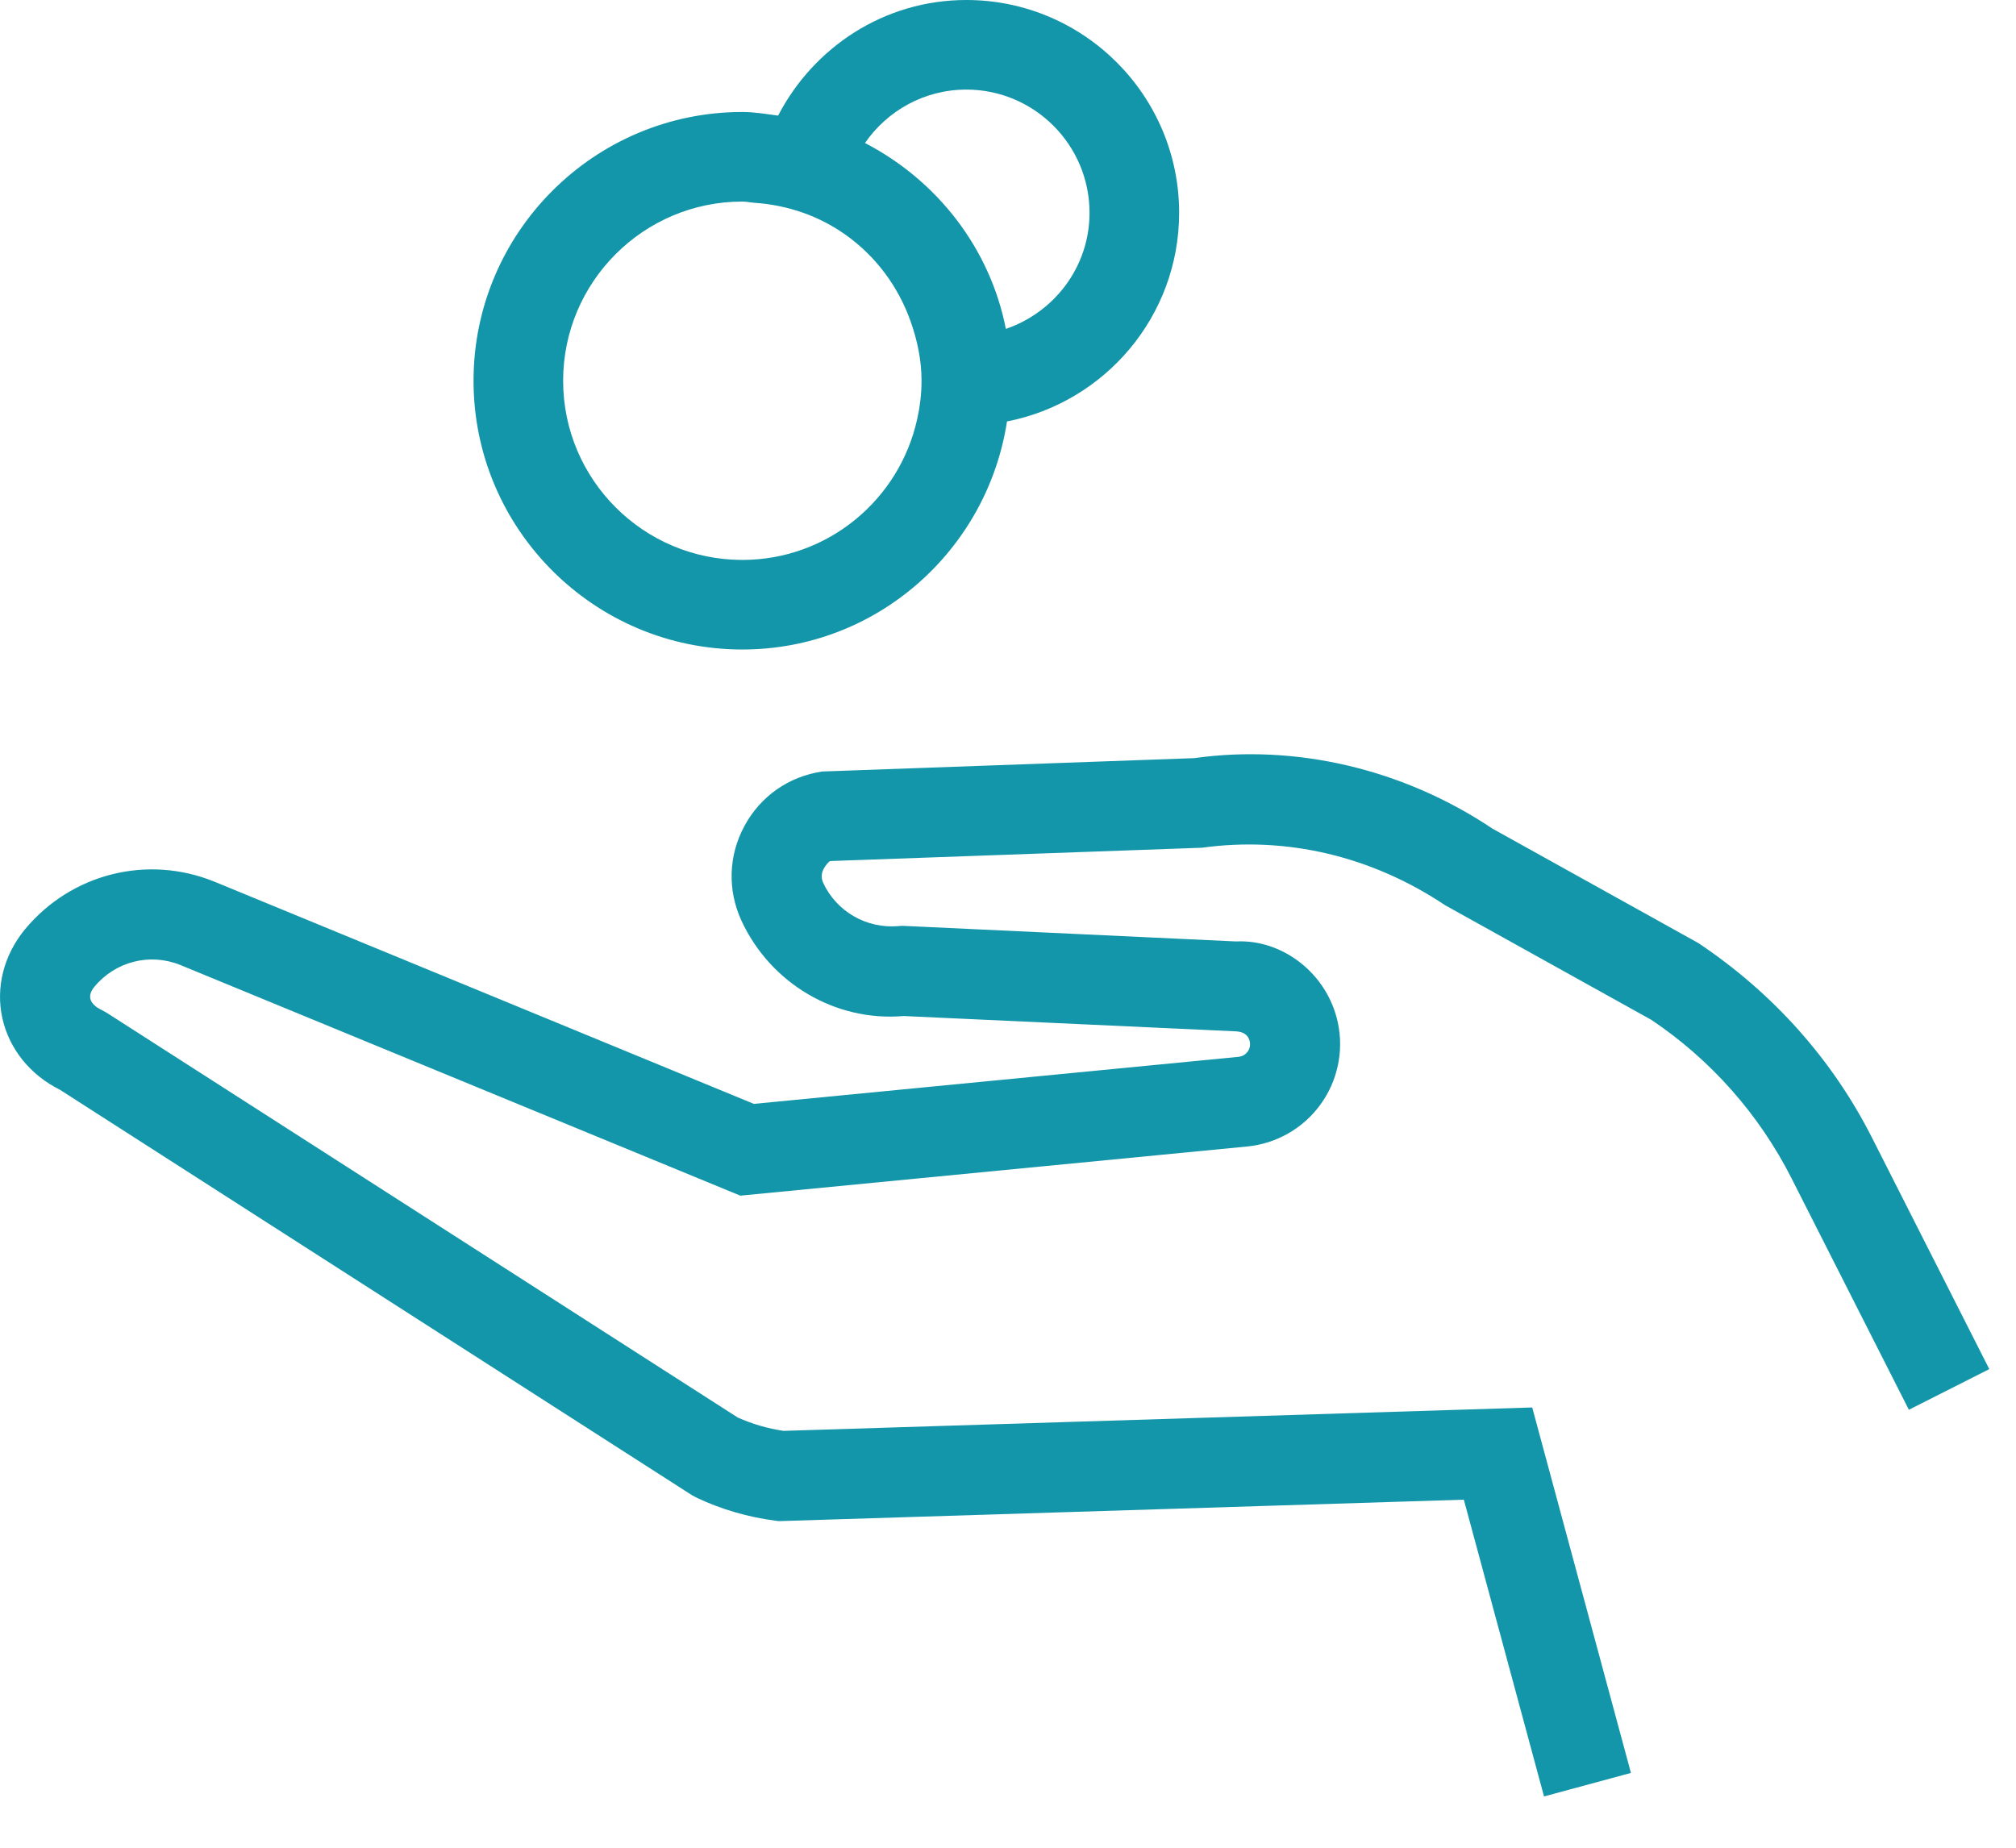 <?xml version="1.0" encoding="UTF-8"?>
<svg width="36px" height="33px" viewBox="0 0 36 33" version="1.1" xmlns="http://www.w3.org/2000/svg" xmlns:xlink="http://www.w3.org/1999/xlink">
    <title>86F3A293-39DA-45D5-8C99-699B657875DB</title>
    <g id="-Modulkatalog" stroke="none" stroke-width="1" fill="none" fill-rule="evenodd">
        <g id="Modulkatalog-Interaction-Elements" transform="translate(-139, -850)" fill="#1396A9">
            <g id="Button-Geld" transform="translate(111, 850)">
                <path d="M49.328,13.54 C51.143,13.285 53.061,13.734 54.649,14.798 L54.649,14.798 L58.328,16.843 C59.672,17.742 60.724,18.93 61.426,20.314 L61.426,20.314 L63.523,24.452 L62.087,25.178 L59.99,21.041 C59.413,19.902 58.548,18.925 57.488,18.214 L57.488,18.214 L53.809,16.169 C52.492,15.289 50.974,14.932 49.465,15.14 L49.465,15.14 L42.827,15.378 C42.794,15.388 42.734,15.469 42.709,15.515 C42.684,15.562 42.649,15.657 42.7,15.768 C42.939,16.283 43.478,16.589 44.043,16.54 L44.043,16.54 L44.101,16.535 L44.158,16.537 L50.073,16.814 C50.886,16.772 51.702,17.373 51.891,18.268 C51.999,18.778 51.884,19.312 51.575,19.733 C51.267,20.155 50.791,20.425 50.272,20.476 L50.272,20.476 L41.22,21.354 L31.219,17.234 C30.677,17.015 30.062,17.17 29.686,17.623 C29.643,17.675 29.595,17.754 29.613,17.835 C29.63,17.912 29.7,17.983 29.806,18.033 L29.806,18.033 L29.901,18.085 L41.173,25.316 C41.434,25.433 41.708,25.513 41.992,25.555 L41.992,25.555 L55.361,25.137 L57.124,31.664 L55.572,32.084 L54.14,26.784 L41.91,27.167 L41.847,27.159 C41.361,27.096 40.889,26.96 40.447,26.752 L40.447,26.752 L40.352,26.701 L29.072,19.464 C28.539,19.198 28.166,18.736 28.043,18.188 C27.919,17.635 28.068,17.055 28.448,16.595 C29.274,15.602 30.629,15.259 31.828,15.746 L31.828,15.746 L41.462,19.715 L50.115,18.875 C50.204,18.867 50.256,18.813 50.279,18.783 C50.306,18.746 50.334,18.683 50.317,18.601 C50.293,18.49 50.212,18.43 50.081,18.42 L50.081,18.42 L44.136,18.146 C42.913,18.251 41.756,17.558 41.24,16.443 C40.989,15.897 41.007,15.28 41.294,14.751 C41.58,14.22 42.086,13.867 42.682,13.779 L42.682,13.779 Z M45.256,1.72306613e-13 C47.352,1.72306613e-13 49.056,1.704 49.056,3.8 C49.056,5.647 47.731,7.186 45.982,7.527 C45.629,9.827 43.654,11.6 41.256,11.6 C38.61,11.6 36.456,9.447 36.456,6.8 C36.456,4.154 38.61,2 41.256,2 C41.475,2 41.684,2.037 41.895,2.065 C42.528,0.845 43.789,1.72306613e-13 45.256,1.72306613e-13 Z M41.256,3.6 C39.491,3.6 38.056,5.036 38.056,6.8 C38.056,8.565 39.491,10 41.256,10 C42.784,10 44.062,8.922 44.378,7.487 C44.427,7.266 44.456,7.037 44.456,6.8 C44.456,6.432 44.381,6.084 44.266,5.754 C44.044,5.118 43.636,4.572 43.095,4.19 C42.631,3.861 42.075,3.663 41.474,3.622 C41.401,3.617 41.331,3.6 41.256,3.6 Z M45.256,1.6 C44.506,1.6 43.843,1.979 43.446,2.554 C44.724,3.217 45.676,4.42 45.962,5.874 C46.828,5.578 47.456,4.765 47.456,3.8 C47.456,2.587 46.469,1.6 45.256,1.6 Z" id="spende-geld"></path>
            </g>
        </g>
    </g>
</svg>